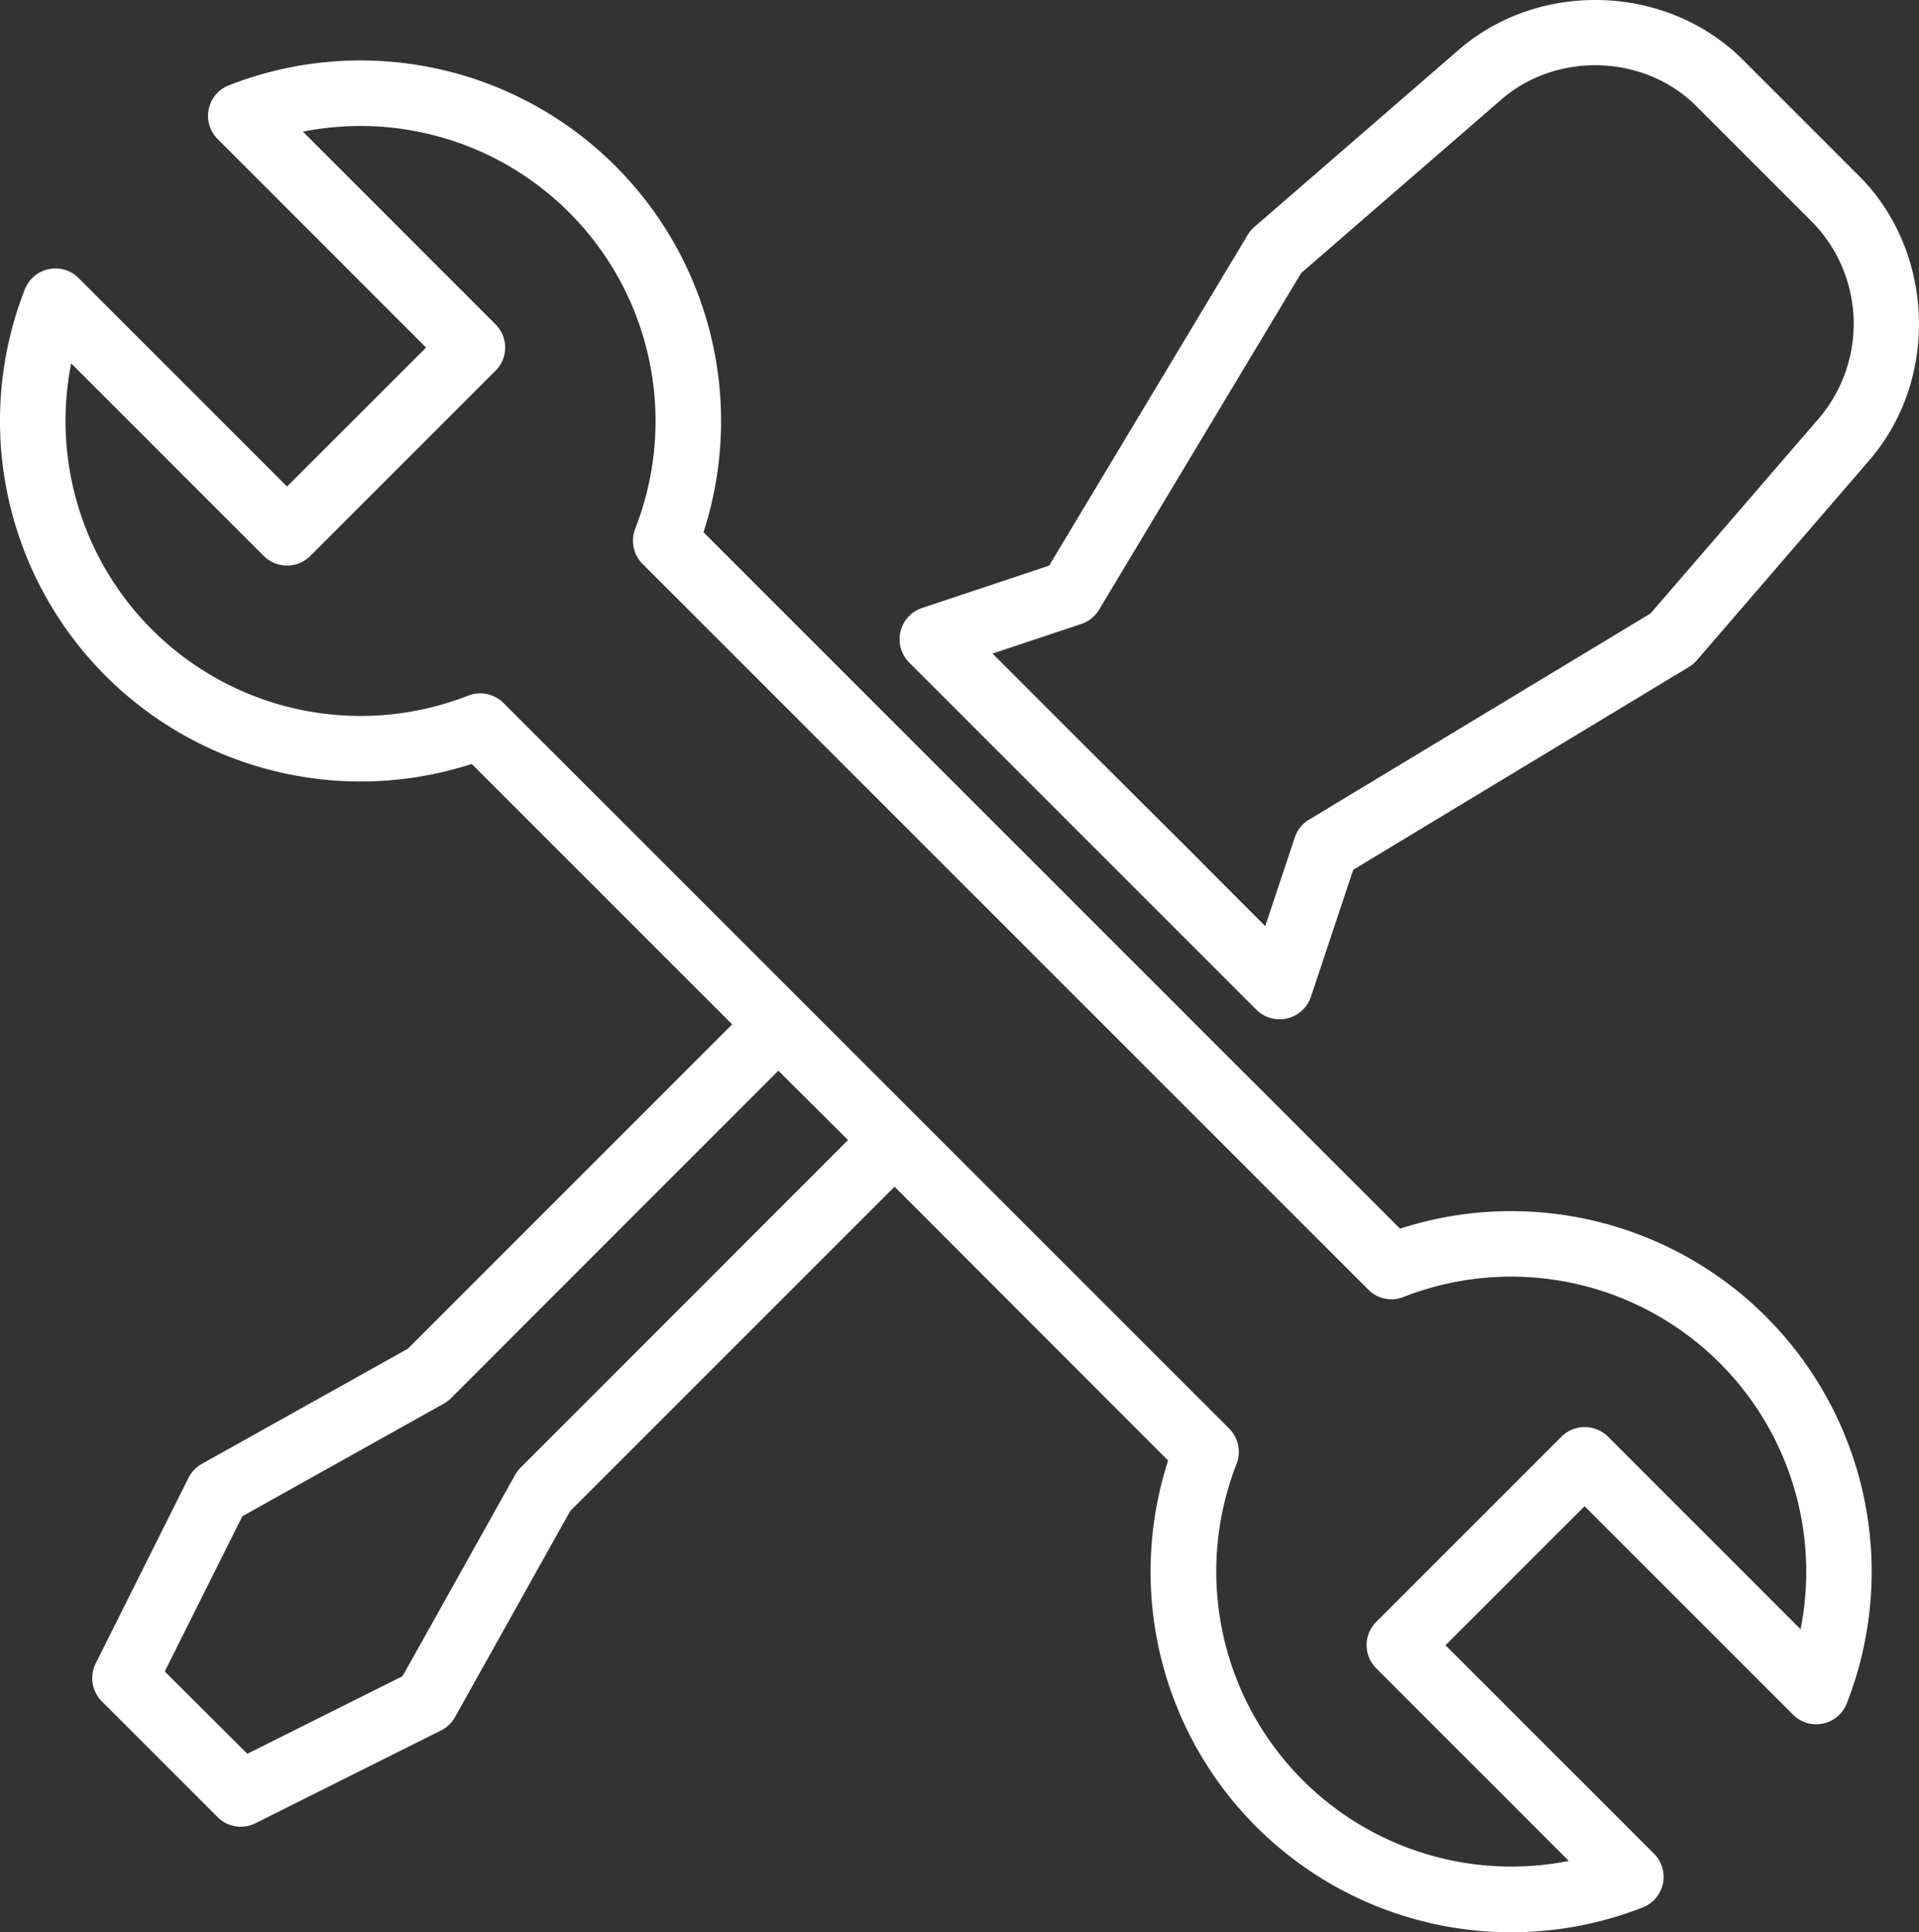 <svg id="Слой_1" data-name="Слой 1" xmlns="http://www.w3.org/2000/svg" xmlns:xlink="http://www.w3.org/1999/xlink" viewBox="0 0 406.8 409.6"><rect x="0" y="0" width="406.8" height="409.6" fill="#333333" stroke="none"/><defs><style>.cls-1{fill:none;}.cls-2{clip-path:url(#clip-path);}.cls-3{fill:#fff;}</style><clipPath id="clip-path" transform="translate(0 -0.32)"><rect class="cls-1" width="406.8" height="410.88"/></clipPath></defs><title>icon5</title><g class="cls-2"><path class="cls-3" d="M394.08,37.61L369.47,13c-16.05-16.05-43.1-17-60.29-2.08l-43.26,37.5a6.88,6.88,0,0,0-1.41,1.67l-42.11,70.14-27,9a7,7,0,0,0-2.71,11.5l73.68,73.68a7,7,0,0,0,11.5-2.71l9-27,71.17-43a7,7,0,0,0,1.67-1.41L396.3,97.85c14.82-17.17,13.82-44.2-2.22-60.25m-8.3,51.17L349.9,130.36l-72.42,43.73a7,7,0,0,0-3,3.75l-6.27,18.81L251.61,180h0L227,155.48h0l-16.6-16.61,18.81-6.27a6.94,6.94,0,0,0,3.76-3l42.86-71.4,42.42-36.77c11.8-10.23,30.36-9.6,41.37,1.41l24.61,24.61a30.89,30.89,0,0,1,1.53,41.34" transform="translate(0 -0.32)"/><path class="cls-3" d="M374.39,279.46a76.45,76.45,0,0,0-77.61-18.67L149.13,113.15A76.44,76.44,0,0,0,48.51,18.41a6.95,6.95,0,0,0-2.38,11.38L90.32,74,60.85,103.46,16.66,59.27A6.95,6.95,0,0,0,5.27,61.64,76.45,76.45,0,0,0,100,162.27l55.21,55.21L86.47,286.23,42.74,310.68a7,7,0,0,0-2.82,3l-19.65,39.3a7,7,0,0,0,1.3,8l24.56,24.56a6.94,6.94,0,0,0,8,1.3l39.3-19.65a7,7,0,0,0,3-2.82l24.45-43.73,68.75-68.75,58,58.05a76.44,76.44,0,0,0,100.62,94.73,6.95,6.95,0,0,0,2.38-11.38l-44.2-44.19,29.48-29.47,44.19,44.19a6.95,6.95,0,0,0,11.38-2.38,76.45,76.45,0,0,0-17.12-82m-264,32a7,7,0,0,0-1.15,1.52l-23.88,42.7-32.9,16.45L34.93,354.66l16.45-32.91,42.7-23.87a6.71,6.71,0,0,0,1.52-1.15L165,227.3,179.77,242ZM381.69,345.7l-40.84-40.84a7,7,0,0,0-9.82,0l-39.3,39.3a6.95,6.95,0,0,0,0,9.82l40.84,40.84a62.56,62.56,0,0,1-70.43-84.18,7,7,0,0,0-1.55-7.45L106.72,149.34a7,7,0,0,0-7.45-1.56A62.55,62.55,0,0,1,15.09,77.35L55.93,118.2a7,7,0,0,0,9.82,0l39.3-39.3a6.94,6.94,0,0,0,0-9.82L64.22,28.23a62.55,62.55,0,0,1,70.43,84.18,7,7,0,0,0,1.55,7.45L290.06,273.72a6.94,6.94,0,0,0,7.45,1.55,62.56,62.56,0,0,1,84.19,70.43" transform="translate(0 -0.32)"/></g></svg>